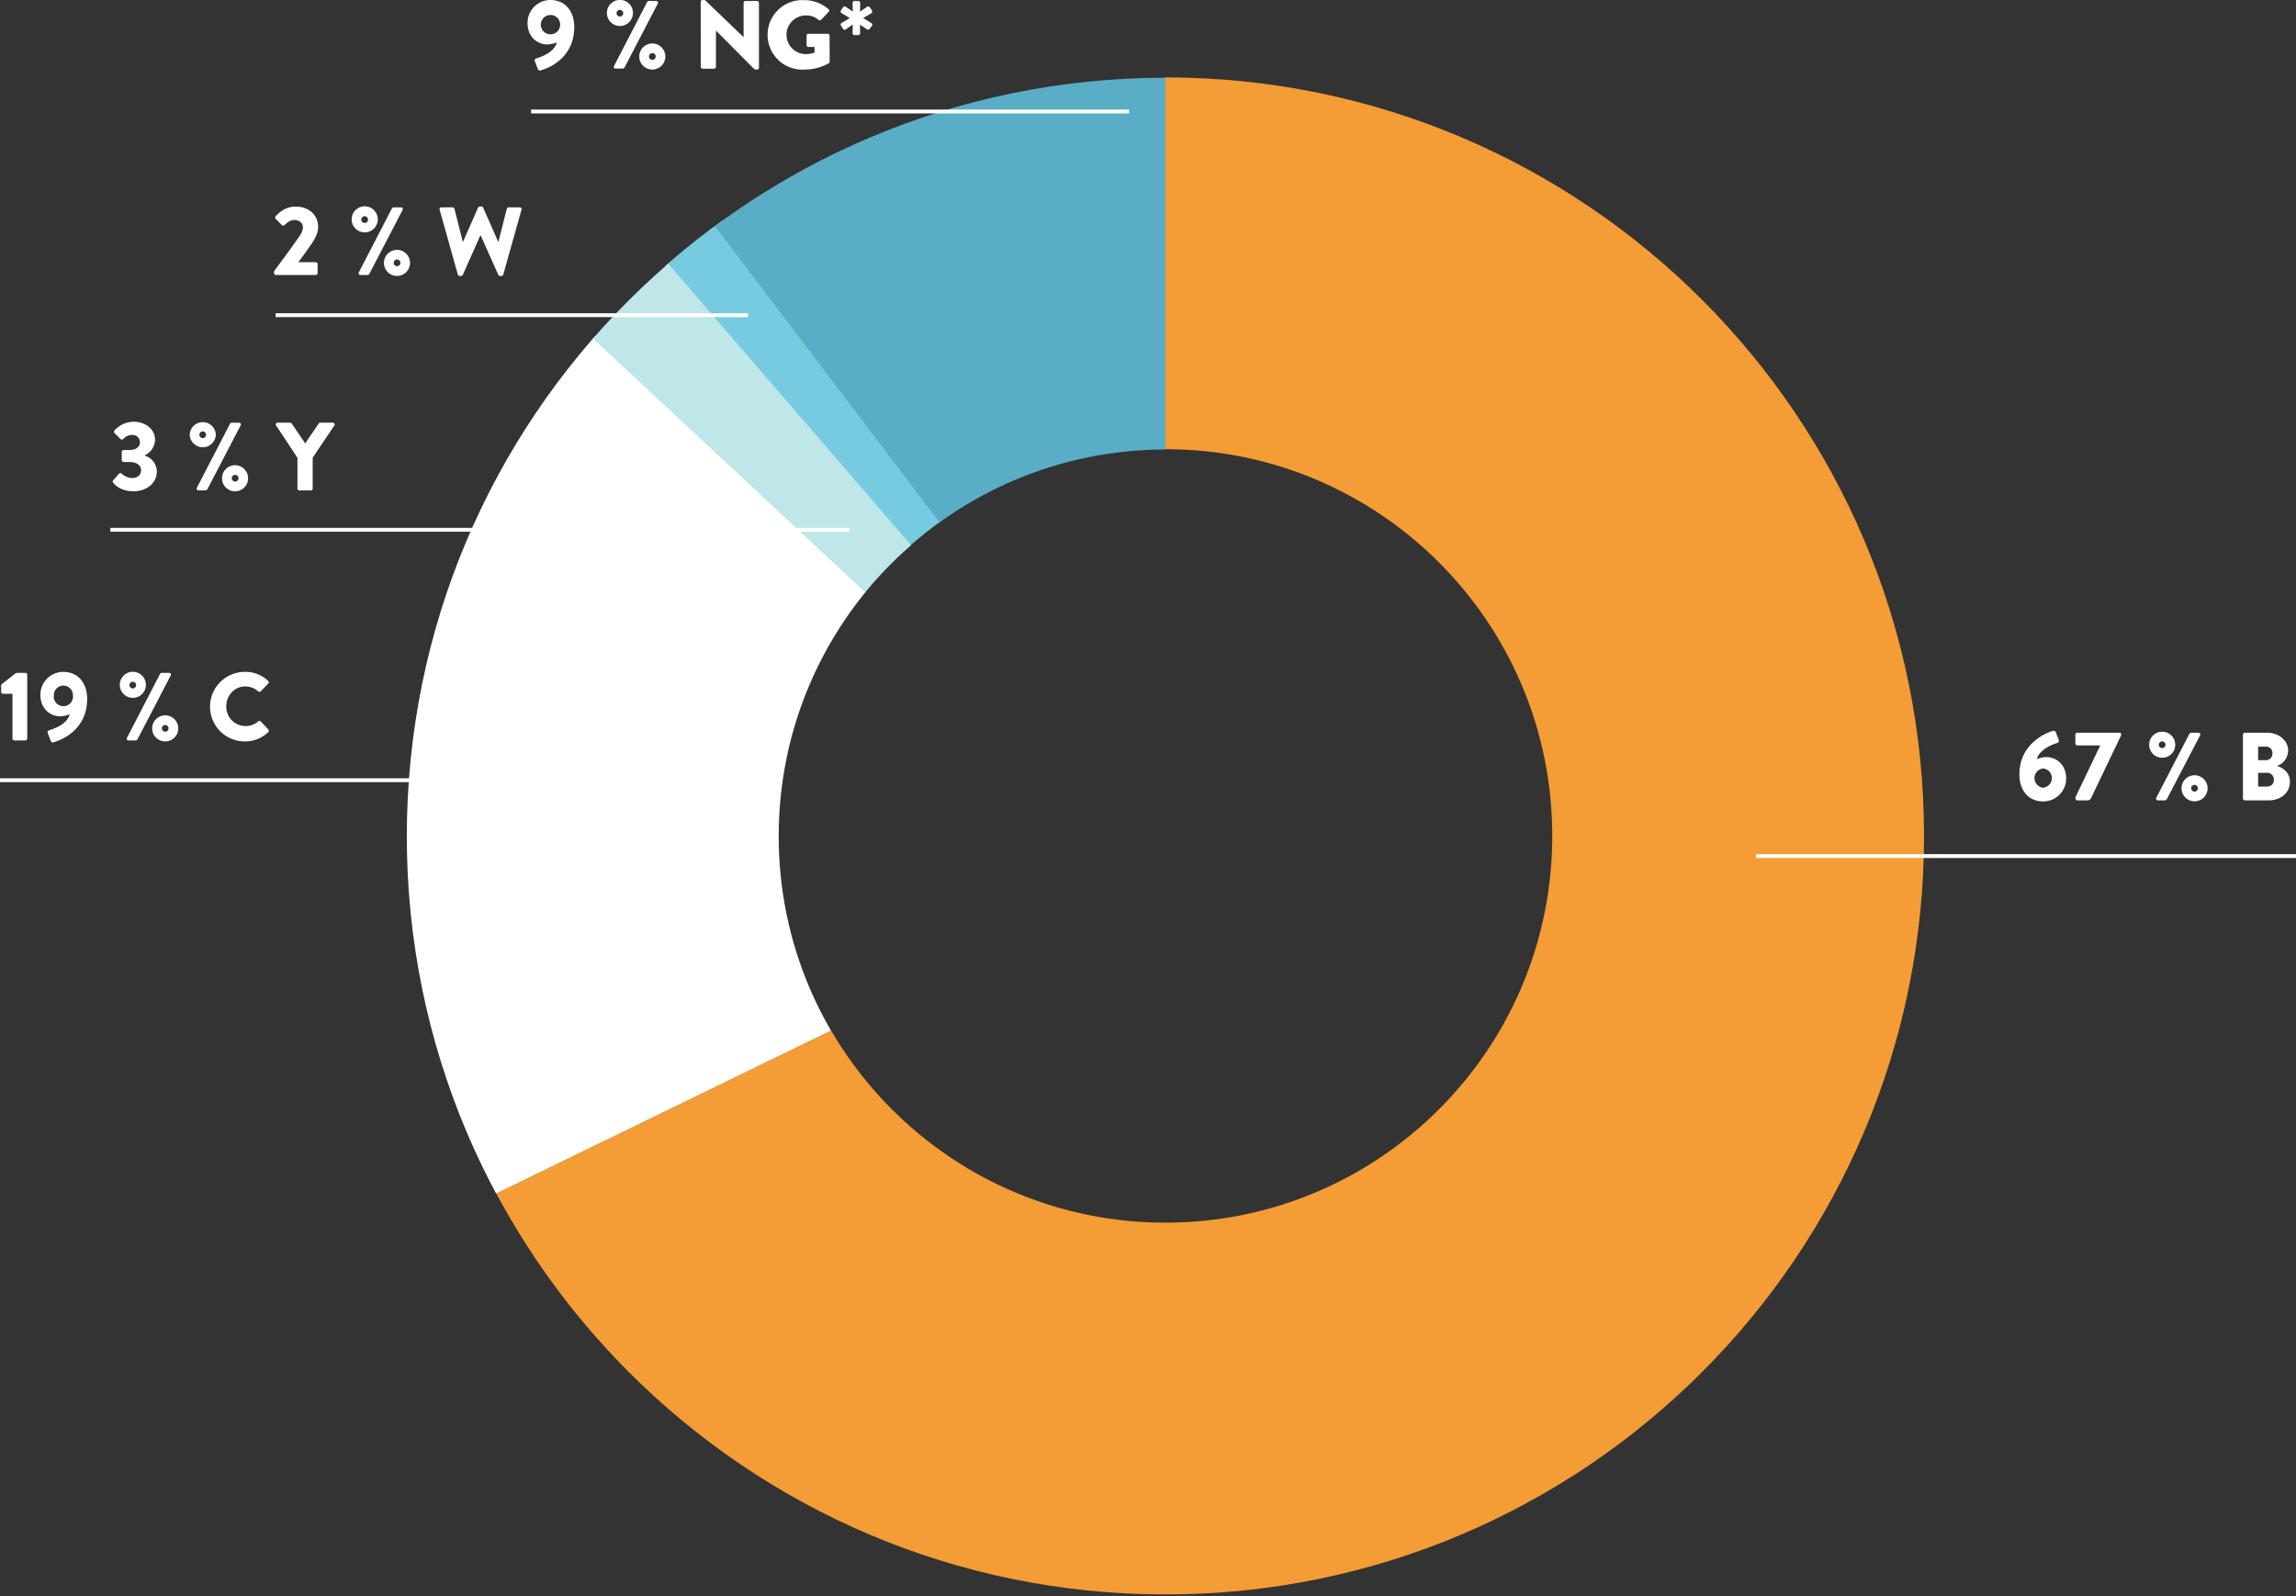 <svg xmlns="http://www.w3.org/2000/svg" xmlns:xlink="http://www.w3.org/1999/xlink" viewBox="0 0 1188.25 826.07"><rect x="0" y="0" width="1188.25" height="826.07" fill="#333333" stroke="none"/><defs><style>.cls-1{fill:none;}.cls-2{clip-path:url(#clip-path);}.cls-3{fill:#76cbe0;}.cls-4{clip-path:url(#clip-path-2);}.cls-5{fill:#fff;}.cls-6{clip-path:url(#clip-path-3);}.cls-7{fill:#bfe7ea;}.cls-8{clip-path:url(#clip-path-4);}.cls-9{fill:#59adc7;}.cls-10{clip-path:url(#clip-path-5);}.cls-11{fill:#f49c35;}</style><clipPath id="clip-path"><path class="cls-1" d="M603.1,40.23c-216.83,0-392.56,175.78-392.56,392.6s175.77,392.6,392.6,392.6,392.6-175.77,392.6-392.6S819.93,40.23,603.1,40.23Zm0,592.77c-110.56,0-200.17-89.63-200.17-200.17S492.54,232.66,603.1,232.66s200.17,89.62,200.17,200.17S713.65,633,603.1,633Z"/></clipPath><clipPath id="clip-path-2"><polygon class="cls-1" points="478.26 334.85 264.33 132.37 141.54 446.36 225.71 633 444.27 526.64 478.26 334.85"/></clipPath><clipPath id="clip-path-3"><polygon class="cls-1" points="511.87 366.37 255.01 126.88 298.77 81.94 529.58 349.52 511.87 366.37"/></clipPath><clipPath id="clip-path-4"><polygon class="cls-1" points="504.01 293.79 343.4 82.01 603.23 0.37 603.23 275.35 504.01 293.79"/></clipPath><clipPath id="clip-path-5"><polygon class="cls-1" points="603.12 40.06 603.12 281.82 444.29 526.47 210.52 640.28 615.81 1037.82 899.98 841.73 1219.38 512.37 1129 183.01 871.64 18.33 603.12 40.06"/></clipPath></defs><title>Asset 3</title><g id="Layer_2" data-name="Layer 2"><g id="Layer_1-2" data-name="Layer 1"><g id="Layer_2-2" data-name="Layer 2"><g id="Layer_1-2-2" data-name="Layer 1-2"><g class="cls-2"><polygon class="cls-3" points="529.58 349.9 277.75 61.9 361.49 97.64 531.53 331.39 529.58 355 529.58 349.9"/></g><g class="cls-4"><path class="cls-5" d="M603.16,40.23c-216.83,0-392.62,175.78-392.62,392.6s175.77,392.6,392.6,392.6,392.6-175.77,392.6-392.6S820,40.23,603.16,40.23Zm0,592.77C492.61,633,403,543.38,403,432.83s89.62-200.17,200.17-200.17,200.17,89.62,200.17,200.17S713.71,633,603.16,633Z"/></g><g class="cls-6"><path class="cls-7" d="M602.6,40.87C385.77,40.87,210,216.64,210,433.47s175.77,392.6,392.6,392.6S995.2,650.3,995.2,433.47,819.42,40.87,602.6,40.87Zm0,592.77c-110.55,0-200.17-89.62-200.17-200.17S492.05,233.3,602.6,233.3s200.17,89.62,200.17,200.17S713.15,633.64,602.6,633.64Z"/></g><g class="cls-8"><path class="cls-9" d="M603.23,40.23c-216.83,0-392.6,175.78-392.6,392.6s175.77,392.6,392.6,392.6,392.6-175.77,392.6-392.6S820.05,40.23,603.23,40.23Zm0,592.77c-110.55,0-200.17-89.62-200.17-200.17s89.62-200.17,200.17-200.17S803.4,322.28,803.4,432.83,713.78,633,603.23,633Z"/></g><g class="cls-10"><path class="cls-11" d="M603.12,40.06c-216.83,0-392.58,175.78-392.58,392.6s175.77,392.6,392.6,392.6,392.6-175.77,392.6-392.6S820,40.06,603.12,40.06Zm0,592.77C492.57,632.83,403,543.21,403,432.66s89.59-200.17,200.17-200.17,200.17,89.62,200.17,200.17S713.67,632.83,603.12,632.83Z"/></g></g></g><path class="cls-5" d="M277.78,30.15c2.41-.8,9.11-3,10.36-8.2A15.37,15.37,0,0,1,283.23,23C278.38,23,273,19.4,273,11.8A11.86,11.86,0,0,1,284.79,0c7.95,0,12.4,6,12.4,14,0,15.15-11.9,20.9-17.31,22.4a1.18,1.18,0,0,1-1.6-.8l-1.5-4C276.58,31,276.73,30.45,277.78,30.15Zm12.06-18.1a5,5,0,0,0-9.9,0,5,5,0,1,0,9.9,0Z"/><path class="cls-5" d="M314.08,6.7a6.75,6.75,0,0,1,13.5,0,6.75,6.75,0,0,1-13.5,0ZM334.93,1a1,1,0,0,1,.85-.5h3.8a.9.9,0,0,1,.85,1.35L323.18,35a1.49,1.49,0,0,1-.85.5h-3.7a.9.9,0,0,1-.85-1.35Zm-12.4,5.7a1.73,1.73,0,0,0-3.45,0,1.73,1.73,0,1,0,3.45,0Zm15.05,15.8a6.75,6.75,0,1,1-6.75,6.75A6.76,6.76,0,0,1,337.58,22.5Zm0,8.45a1.73,1.73,0,1,0-1.7-1.7A1.76,1.76,0,0,0,337.58,31Z"/><path class="cls-5" d="M362.63.9a.94.94,0,0,1,.95-.9h.75c.5,0,.85.35,1.25.75l19.2,18.45h.05V1.45a1,1,0,0,1,.95-.95h6a1,1,0,0,1,1,1V35.1a.88.88,0,0,1-1,.9h-.5a1.6,1.6,0,0,1-1.25-.55L370.58,15.9h-.05V34.55a1,1,0,0,1-.95,1h-5.95a1,1,0,0,1-.95-1Z"/><path class="cls-5" d="M416.58.05a19.3,19.3,0,0,1,12.2,4.7.88.88,0,0,1,.1,1.35l-3.95,4.2a1.06,1.06,0,0,1-1.35,0A9.2,9.2,0,0,0,417,8,10,10,0,0,0,417.08,28a11.82,11.82,0,0,0,4.45-.8V24.3h-3.15a.91.91,0,0,1-.95-.9V18.45a.92.92,0,0,1,.95-.95h10.05a.94.94,0,0,1,.9.95l.05,13.45a.89.89,0,0,1-.4.8A25.26,25.26,0,0,1,416.58,36a18,18,0,1,1,0-35.9Z"/><path class="cls-5" d="M441.23,17.2l.1-4.5-3.7,2.55a1,1,0,0,1-1.3-.25l-1.1-1.75a.92.92,0,0,1,.25-1.35l4.3-2.55-4.3-2.6a1,1,0,0,1-.3-1.35c.5-.75.8-1.2,1.2-1.75a.94.94,0,0,1,1.25-.2L441.33,6l-.1-4.55a1,1,0,0,1,.95-.95h2.05a1,1,0,0,1,.95,1L445.08,6l3.75-2.55a1,1,0,0,1,1.3.25l1.1,1.7A1,1,0,0,1,451,6.8l-4.3,2.55L451,12a.93.93,0,0,1,.3,1.3L450,15a.94.94,0,0,1-1.25.25l-3.7-2.5.1,4.45a1,1,0,0,1-.95.95h-2.05A1,1,0,0,1,441.23,17.2Z"/><path class="cls-5" d="M154.43,135.73h8.95a1,1,0,0,1,1,1v4.6a1,1,0,0,1-1,1h-20.6a1,1,0,0,1-.95-1v-.4c0-.5,0-.6.65-1.45,3.3-4.4,10.15-13.7,13-18a7.7,7.7,0,0,0,1.3-3.85c0-2-1.65-3.75-4.5-3.75-2.1,0-3.65,1.3-5,2.6a1,1,0,0,1-1.45,0l-3.15-3.2a1,1,0,0,1-.05-1.35c2-2.1,5.2-5,10.3-5,7.35,0,11.7,4.7,11.7,10.4,0,2.75-.75,4.25-2,6.65-1.6,2.9-5.8,8.35-8.2,11.75Z"/><path class="cls-5" d="M182,113.53a6.75,6.75,0,0,1,13.5,0,6.75,6.75,0,0,1-13.5,0Zm20.85-5.7a1,1,0,0,1,.85-.5h3.8a.9.9,0,0,1,.85,1.35l-17.25,33.15a1.49,1.49,0,0,1-.85.5h-3.7a.9.9,0,0,1-.85-1.35Zm-12.4,5.7a1.73,1.73,0,0,0-3.45,0,1.73,1.73,0,1,0,3.45,0Zm15,15.8a6.75,6.75,0,1,1-6.75,6.75A6.76,6.76,0,0,1,205.48,129.33Zm0,8.45a1.73,1.73,0,1,0-1.7-1.7A1.76,1.76,0,0,0,205.48,137.78Z"/><path class="cls-5" d="M227.52,108.53a.88.88,0,0,1,.91-1.2h5.85a1,1,0,0,1,.9.7l4.3,17h.2l7.75-17.6a1,1,0,0,1,.85-.55h.9a.85.85,0,0,1,.85.55l7.75,17.6h.2l4.3-17a1,1,0,0,1,.9-.7H269a.87.87,0,0,1,.9,1.2l-9.45,33.6a1,1,0,0,1-.9.7h-.8a1,1,0,0,1-.85-.55l-9.15-20.45h-.15l-9.1,20.45a1,1,0,0,1-.85.55h-.8a1,1,0,0,1-.9-.7Z"/><path class="cls-5" d="M58.6,248.53l3-3.35a.94.94,0,0,1,1.3-.1,8.47,8.47,0,0,0,5.65,2.35c2.55,0,4.45-1.55,4.45-4.1s-2.3-4.2-6.1-4.2H64a1,1,0,0,1-1-.95v-4.3a1,1,0,0,1,1-.95h2.9c3.6,0,5.5-1.7,5.5-3.9a3.76,3.76,0,0,0-4.1-3.9,6,6,0,0,0-4.5,2.05,1,1,0,0,1-1.4.1l-3.15-3.1a1,1,0,0,1,0-1.35,13.39,13.39,0,0,1,9.85-4.55c6,0,11.15,3.65,11.15,9.45a9.16,9.16,0,0,1-5.3,7.9v.2a8.7,8.7,0,0,1,6.2,8.3c0,5.6-4.9,10.15-12,10.15-6.5,0-9.5-3.1-10.61-4.45A1.05,1.05,0,0,1,58.6,248.53Z"/><path class="cls-5" d="M98.19,225a6.76,6.76,0,0,1,13.51,0,6.76,6.76,0,0,1-13.51,0Zm20.86-5.7a1,1,0,0,1,.85-.5h3.8a.9.9,0,0,1,.85,1.35l-17.26,33.15a1.46,1.46,0,0,1-.85.5h-3.7a.9.9,0,0,1-.85-1.35Zm-12.4,5.7a1.73,1.73,0,1,0-1.71,1.75A1.76,1.76,0,0,0,106.65,225Zm15,15.8a6.75,6.75,0,1,1-6.75,6.75A6.76,6.76,0,0,1,121.7,240.78Zm0,8.45a1.73,1.73,0,1,0-1.7-1.7A1.76,1.76,0,0,0,121.7,249.23Z"/><path class="cls-5" d="M153.94,236.93l-11.05-16.7a.93.93,0,0,1,.8-1.45h6.5a1,1,0,0,1,.8.45l6.95,10.25,7-10.25a.91.91,0,0,1,.8-.45h6.5a.93.93,0,0,1,.8,1.45l-11.21,16.65v16a1,1,0,0,1-.95.95h-6a1,1,0,0,1-.95-.95Z"/><path class="cls-5" d="M6.45,359.11H1.5a1,1,0,0,1-.9-1v-3.25a1,1,0,0,1,.3-.75l6.7-5.25a2.89,2.89,0,0,1,1.8-.6h3.75a1,1,0,0,1,.95.95v33.05a1,1,0,0,1-.95,1H7.45a1,1,0,0,1-1-1Z"/><path class="cls-5" d="M25.7,377.91c2.4-.8,9.1-3.05,10.35-8.2a15.37,15.37,0,0,1-4.9,1.05c-4.85,0-10.25-3.6-10.25-11.2a11.85,11.85,0,0,1,11.8-11.8c7.95,0,12.4,6,12.4,14,0,15.15-11.9,20.9-17.3,22.4a1.18,1.18,0,0,1-1.6-.8l-1.5-3.95C24.5,378.76,24.65,378.21,25.7,377.91Zm12.05-18.1a4.95,4.95,0,0,0-9.9,0,5,5,0,1,0,9.9,0Z"/><path class="cls-5" d="M62,354.46a6.75,6.75,0,0,1,13.5,0,6.75,6.75,0,0,1-13.5,0Zm20.85-5.7a1,1,0,0,1,.85-.5h3.8a.9.9,0,0,1,.85,1.35L71.1,382.76a1.49,1.49,0,0,1-.85.5h-3.7a.9.9,0,0,1-.85-1.35Zm-12.4,5.7a1.73,1.73,0,0,0-3.45,0,1.73,1.73,0,1,0,3.45,0Zm15,15.8A6.75,6.75,0,1,1,78.75,377,6.76,6.76,0,0,1,85.5,370.26Zm0,8.45a1.73,1.73,0,1,0-1.7-1.7A1.76,1.76,0,0,0,85.5,378.71Z"/><path class="cls-5" d="M126.65,347.76a16.8,16.8,0,0,1,12.1,4.65.93.93,0,0,1,.05,1.4l-3.9,4.05a.88.88,0,0,1-1.25,0,9.84,9.84,0,0,0-6.75-2.55c-5.65,0-9.8,4.7-9.8,10.3a10,10,0,0,0,16.55,7.75,1,1,0,0,1,1.3.05l3.9,4.15a1,1,0,0,1,0,1.35,17.16,17.16,0,0,1-12.15,4.85,18,18,0,1,1,0-36Z"/><path class="cls-5" d="M1062.4,378.31a1.18,1.18,0,0,1,1.6.8l1.5,4c.2.6,0,1.15-1,1.5-2.4.75-9.1,3.35-10.35,8.3a14.13,14.13,0,0,1,4.9-1.05c4.85,0,10.25,3.55,10.25,11.15a11.85,11.85,0,0,1-11.8,11.8c-8,0-12.4-5.95-12.4-14C1045.1,385.66,1057.65,379.71,1062.4,378.31Zm-5,29.4a5,5,0,0,0,0-9.95,5,5,0,0,0,0,9.95Z"/><path class="cls-5" d="M1086.9,385.81h-11.85a1,1,0,0,1-1-.95v-4.65a1,1,0,0,1,1-.95h21.85a.77.77,0,0,1,.85.75v.2a1.51,1.51,0,0,1-.2.8l-15.2,31.75a2.1,2.1,0,0,1-2.1,1.5h-5.1a1,1,0,0,1-1.05-1,2.38,2.38,0,0,1,.3-1.2l12.5-26.15Z"/><path class="cls-5" d="M1112.25,385.46a6.75,6.75,0,0,1,13.5,0,6.75,6.75,0,1,1-13.5,0Zm20.85-5.7a1,1,0,0,1,.85-.5h3.8a.9.9,0,0,1,.85,1.35l-17.25,33.15a1.49,1.49,0,0,1-.85.5h-3.71a.9.9,0,0,1-.84-1.35Zm-12.4,5.7a1.73,1.73,0,1,0-1.7,1.75A1.75,1.75,0,0,0,1120.7,385.46Zm15,15.8A6.75,6.75,0,1,1,1129,408,6.76,6.76,0,0,1,1135.75,401.26Zm0,8.45a1.73,1.73,0,1,0-1.7-1.7A1.76,1.76,0,0,0,1135.75,409.71Z"/><path class="cls-5" d="M1178.5,396.46c3,1,6.6,3.3,6.6,8.15,0,5.9-4.95,9.65-10.9,9.65h-12.41a1,1,0,0,1-1-.95v-33.1a1,1,0,0,1,1-.95h11.66c5.9,0,10.75,4.05,10.75,9.3a8.61,8.61,0,0,1-5.7,7.85Zm-5.71-3a3.37,3.37,0,0,0,3.26-3.6,3.19,3.19,0,0,0-3.26-3.4h-4.15v7Zm.11,13.65c2.5,0,3.9-1.25,3.9-3.6A3.46,3.46,0,0,0,1173,400h-4.36v7.15Z"/><rect class="cls-5" x="908.81" y="442.09" width="279.45" height="2"/><rect class="cls-5" x="274.85" y="56.71" width="309.45" height="2"/><rect class="cls-5" x="142.64" y="162.13" width="244.45" height="2"/><rect class="cls-5" y="402.83" width="244.45" height="2"/><rect class="cls-5" x="57.11" y="273.21" width="382.45" height="2"/></g></g></svg>